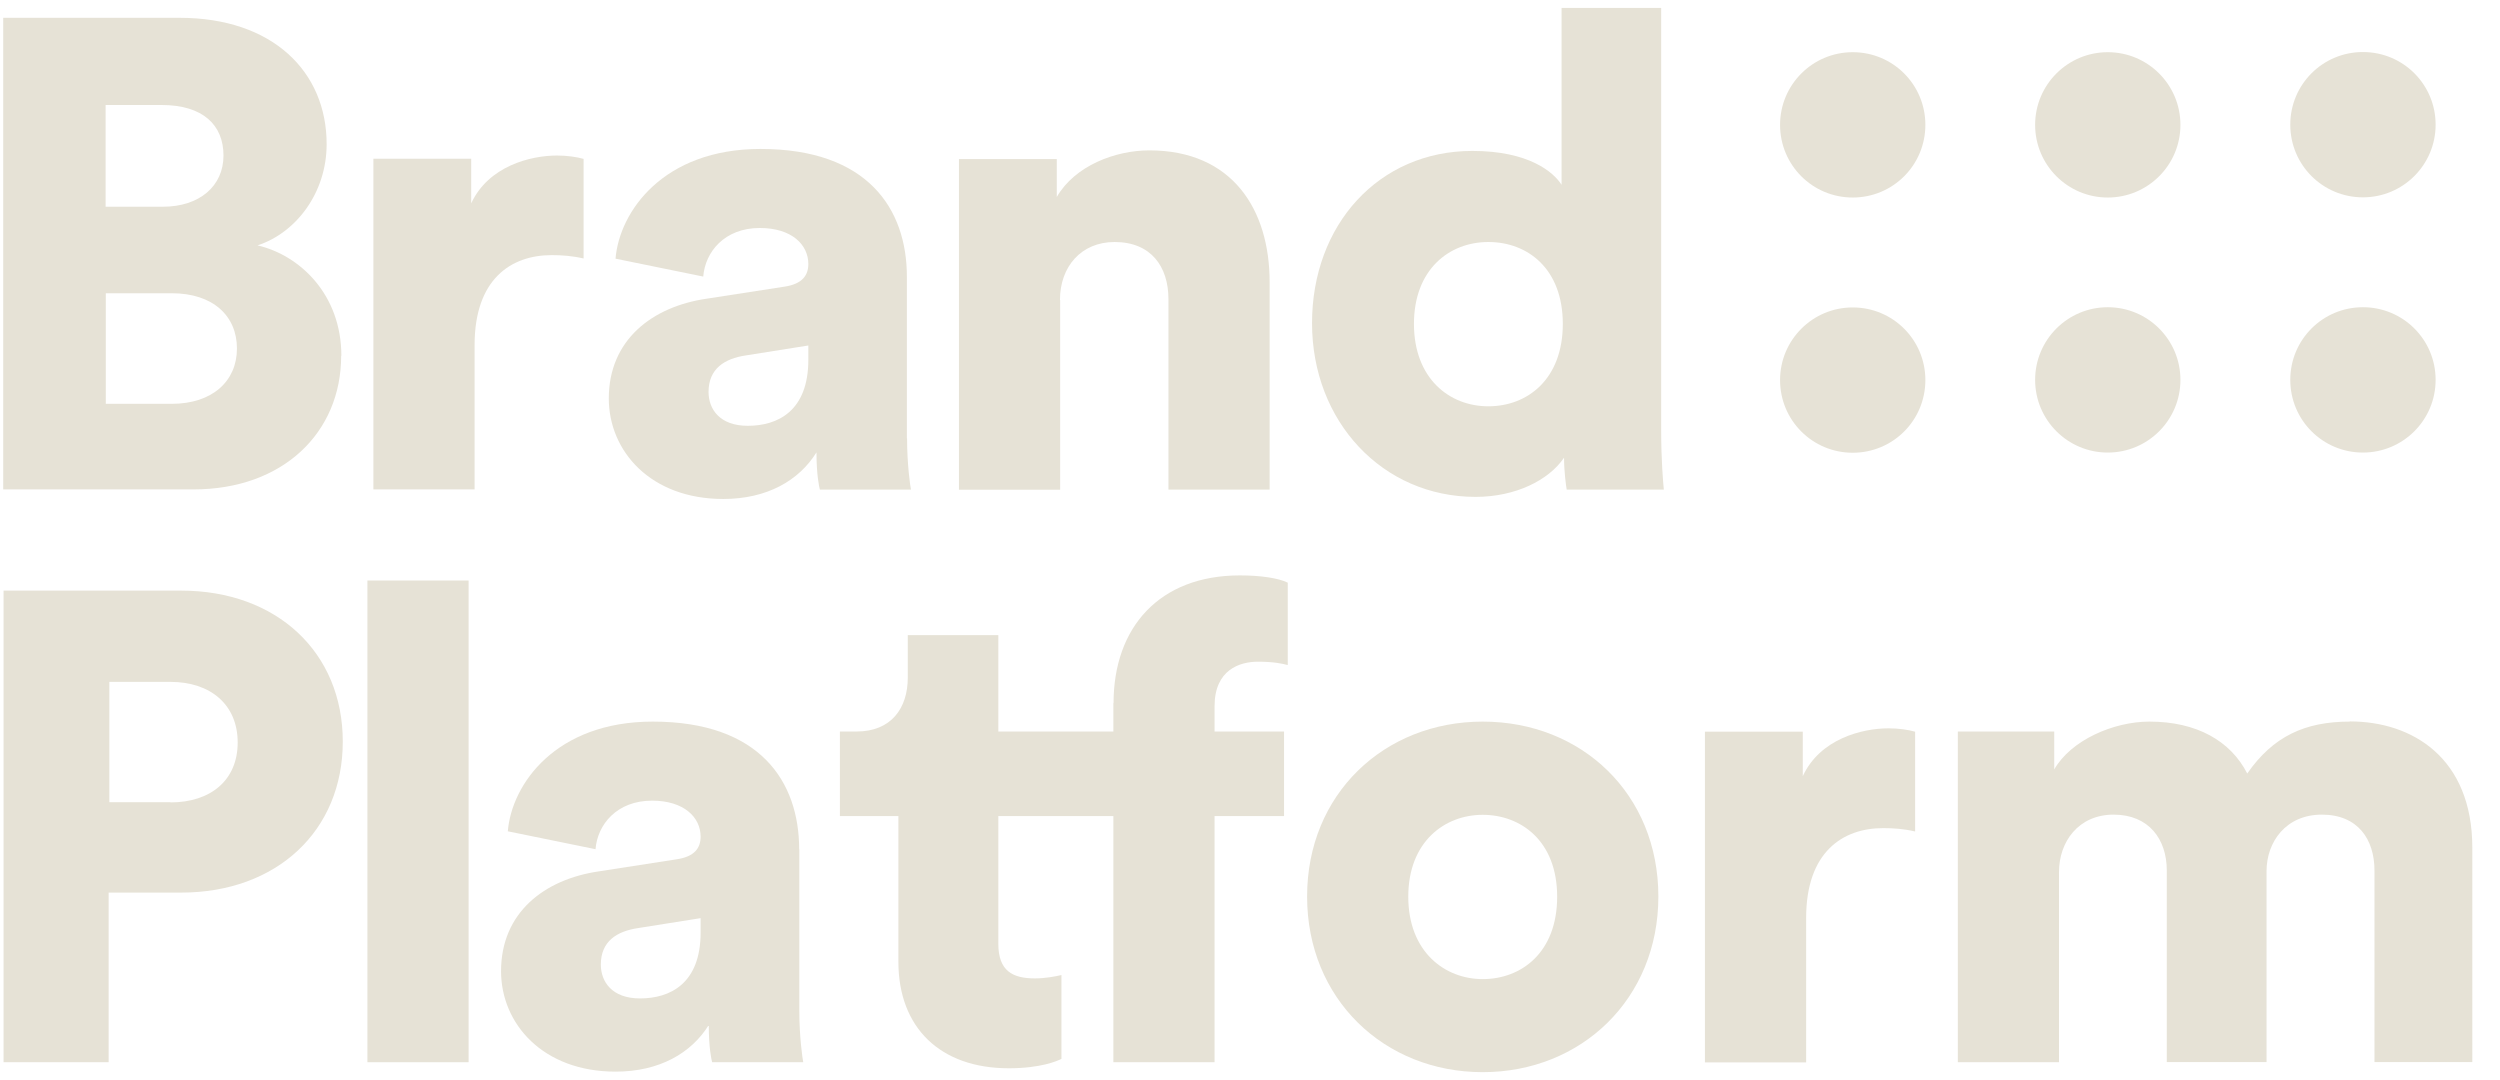 <?xml version="1.0" encoding="UTF-8"?>
<svg xmlns="http://www.w3.org/2000/svg" width="81" height="35" viewBox="0 0 81 35" fill="none">
  <path d="M11.06 11.527C11.06 9.546 9.722 8.272 8.344 7.95C9.595 7.542 10.583 6.245 10.583 4.671C10.583 2.323 8.837 0.577 5.817 0.577H0.104V15.857H6.271C9.159 15.857 11.054 14.025 11.054 11.527H11.06ZM3.428 3.402H5.237C6.575 3.402 7.241 4.051 7.241 5.039C7.241 6.027 6.466 6.698 5.277 6.698H3.422V3.402H3.428ZM3.428 13.078V9.501H5.564C6.902 9.501 7.677 10.236 7.677 11.292C7.677 12.349 6.879 13.084 5.564 13.084H3.428V13.078Z" fill="#E6E2D6"></path>
  <path d="M18.908 8.381V5.148C18.69 5.085 18.368 5.039 18.047 5.039C17.185 5.039 15.824 5.384 15.267 6.589V5.142H12.098V15.857H15.377V11.178C15.377 9.041 16.559 8.266 17.874 8.266C18.196 8.266 18.54 8.289 18.908 8.375V8.381Z" fill="#E6E2D6"></path>
  <path d="M29.383 14.203V8.966C29.383 6.767 28.114 4.826 24.64 4.826C21.493 4.826 20.069 6.853 19.943 8.381L22.785 8.961C22.848 8.162 23.474 7.387 24.617 7.387C25.651 7.387 26.19 7.927 26.19 8.553C26.19 8.92 25.995 9.202 25.415 9.288L22.894 9.678C21.126 9.937 19.725 11.016 19.725 12.911C19.725 14.617 21.08 16.167 23.434 16.167C24.858 16.167 25.892 15.564 26.454 14.657C26.454 15.392 26.541 15.777 26.564 15.863H29.515C29.492 15.754 29.389 15.041 29.389 14.203H29.383ZM26.19 11.659C26.19 13.319 25.197 13.796 24.227 13.796C23.319 13.796 22.957 13.256 22.957 12.699C22.957 11.947 23.474 11.619 24.163 11.516L26.19 11.194V11.671V11.659Z" fill="#E6E2D6"></path>
  <path d="M34.343 9.718C34.343 8.639 35.032 7.841 36.112 7.841C37.295 7.841 37.858 8.639 37.858 9.696V15.863H41.136V9.139C41.136 6.79 39.931 4.872 37.237 4.872C36.141 4.872 34.826 5.366 34.24 6.382V5.153H31.07V15.868H34.349V9.724L34.343 9.718Z" fill="#E6E2D6"></path>
  <path d="M53.828 0.256H50.595V5.987C50.336 5.579 49.538 4.89 47.706 4.89C44.669 4.89 42.51 7.284 42.51 10.471C42.51 13.658 44.795 16.099 47.81 16.099C49.102 16.099 50.181 15.559 50.675 14.83C50.675 15.26 50.738 15.737 50.761 15.863H53.908C53.885 15.628 53.822 14.916 53.822 13.945V0.256H53.828ZM48.223 13.164C46.954 13.164 45.812 12.257 45.812 10.494C45.812 8.731 46.954 7.841 48.223 7.841C49.492 7.841 50.635 8.703 50.635 10.494C50.635 12.286 49.492 13.164 48.223 13.164Z" fill="#E6E2D6"></path>
  <path d="M5.869 19.136H0.115V34.416H3.52V28.92H5.869C8.97 28.92 11.106 26.916 11.106 24.028C11.106 21.14 8.97 19.136 5.869 19.136ZM5.524 25.992H3.543V22.093H5.524C6.816 22.093 7.701 22.828 7.701 24.057C7.701 25.286 6.816 25.998 5.524 25.998V25.992Z" fill="#E6E2D6"></path>
  <path d="M15.183 18.809H11.904V34.416H15.183V18.809Z" fill="#E6E2D6"></path>
  <path d="M25.893 27.52C25.893 25.321 24.624 23.38 21.15 23.38C18.003 23.38 16.579 25.407 16.453 26.934L19.295 27.514C19.358 26.716 19.984 25.941 21.127 25.941C22.16 25.941 22.7 26.481 22.7 27.107C22.7 27.474 22.505 27.755 21.925 27.841L19.404 28.232C17.636 28.49 16.234 29.57 16.234 31.465C16.234 33.17 17.59 34.721 19.944 34.721C21.368 34.721 22.401 34.118 22.964 33.211C22.964 33.946 23.05 34.33 23.073 34.416H26.025C26.002 34.307 25.898 33.595 25.898 32.757V27.52H25.893ZM22.7 30.213C22.7 31.873 21.707 32.349 20.736 32.349C19.829 32.349 19.467 31.809 19.467 31.252C19.467 30.5 19.984 30.173 20.673 30.07L22.7 29.748V30.225V30.213Z" fill="#E6E2D6"></path>
  <path d="M36.073 22.777V23.701H32.346V20.578H29.412V21.956C29.412 22.949 28.872 23.701 27.753 23.701H27.213V26.441H29.108V31.161C29.108 33.297 30.463 34.612 32.685 34.612C33.719 34.612 34.259 34.376 34.391 34.307V31.591C34.195 31.637 33.874 31.7 33.529 31.7C32.817 31.7 32.346 31.465 32.346 30.581V26.441H36.073V34.416H39.352V26.441H41.603V23.701H39.352V22.88C39.352 21.697 40.173 21.439 40.753 21.439C41.27 21.439 41.551 21.502 41.723 21.548V18.878C41.419 18.729 40.839 18.643 40.173 18.643C37.566 18.643 36.079 20.325 36.079 22.783L36.073 22.777Z" fill="#E6E2D6"></path>
  <path d="M48.04 23.38C44.847 23.38 42.35 25.728 42.35 29.047C42.35 32.366 44.847 34.738 48.04 34.738C51.233 34.738 53.731 32.366 53.731 29.047C53.731 25.728 51.25 23.38 48.04 23.38ZM48.04 31.723C46.811 31.723 45.628 30.839 45.628 29.053C45.628 27.267 46.811 26.4 48.04 26.4C49.269 26.4 50.452 27.239 50.452 29.053C50.452 30.868 49.286 31.723 48.04 31.723Z" fill="#E6E2D6"></path>
  <path d="M58.41 25.148V23.707H55.24V34.422H58.519V29.742C58.519 27.606 59.702 26.831 61.017 26.831C61.339 26.831 61.683 26.854 62.05 26.94V23.707C61.832 23.644 61.511 23.598 61.189 23.598C60.328 23.598 58.967 23.942 58.41 25.148Z" fill="#E6E2D6"></path>
  <path d="M76.13 23.38C74.683 23.38 73.649 23.856 72.811 25.062C72.271 24.006 71.174 23.38 69.641 23.38C68.475 23.38 67.097 23.983 66.557 24.93V23.701H63.434V34.416H66.712V28.249C66.712 27.279 67.338 26.394 68.481 26.394C69.624 26.394 70.204 27.193 70.204 28.203V34.41H73.436V28.226C73.436 27.279 74.062 26.394 75.228 26.394C76.394 26.394 76.933 27.193 76.933 28.203V34.41H80.103V27.468C80.103 24.557 78.162 23.374 76.135 23.374L76.13 23.38Z" fill="#E6E2D6"></path>
  <path d="M60.028 1.691C58.73 1.691 57.674 2.742 57.674 4.046C57.674 5.349 58.725 6.4 60.028 6.4C61.332 6.4 62.382 5.349 62.382 4.046C62.382 2.742 61.332 1.691 60.028 1.691Z" fill="#E6E2D6"></path>
  <path d="M68.292 6.4C69.592 6.4 70.646 5.346 70.646 4.046C70.646 2.745 69.592 1.691 68.292 1.691C66.992 1.691 65.938 2.745 65.938 4.046C65.938 5.346 66.992 6.4 68.292 6.4Z" fill="#E6E2D6"></path>
  <path d="M76.559 6.394C77.857 6.394 78.914 5.343 78.914 4.04C78.914 2.736 77.863 1.686 76.559 1.686C75.256 1.686 74.205 2.736 74.205 4.04C74.205 5.343 75.256 6.394 76.559 6.394Z" fill="#E6E2D6"></path>
  <path d="M60.028 9.961C58.73 9.961 57.674 11.012 57.674 12.315C57.674 13.619 58.725 14.669 60.028 14.669C61.332 14.669 62.382 13.619 62.382 12.315C62.382 11.012 61.332 9.961 60.028 9.961Z" fill="#E6E2D6"></path>
  <path d="M68.292 14.663C69.592 14.663 70.646 13.609 70.646 12.308C70.646 11.008 69.592 9.954 68.292 9.954C66.992 9.954 65.938 11.008 65.938 12.308C65.938 13.609 66.992 14.663 68.292 14.663Z" fill="#E6E2D6"></path>
  <path d="M76.559 14.663C77.857 14.663 78.914 13.612 78.914 12.308C78.914 11.005 77.863 9.954 76.559 9.954C75.256 9.954 74.205 11.005 74.205 12.308C74.205 13.612 75.256 14.663 76.559 14.663Z" fill="#E6E2D6"></path>
</svg>
